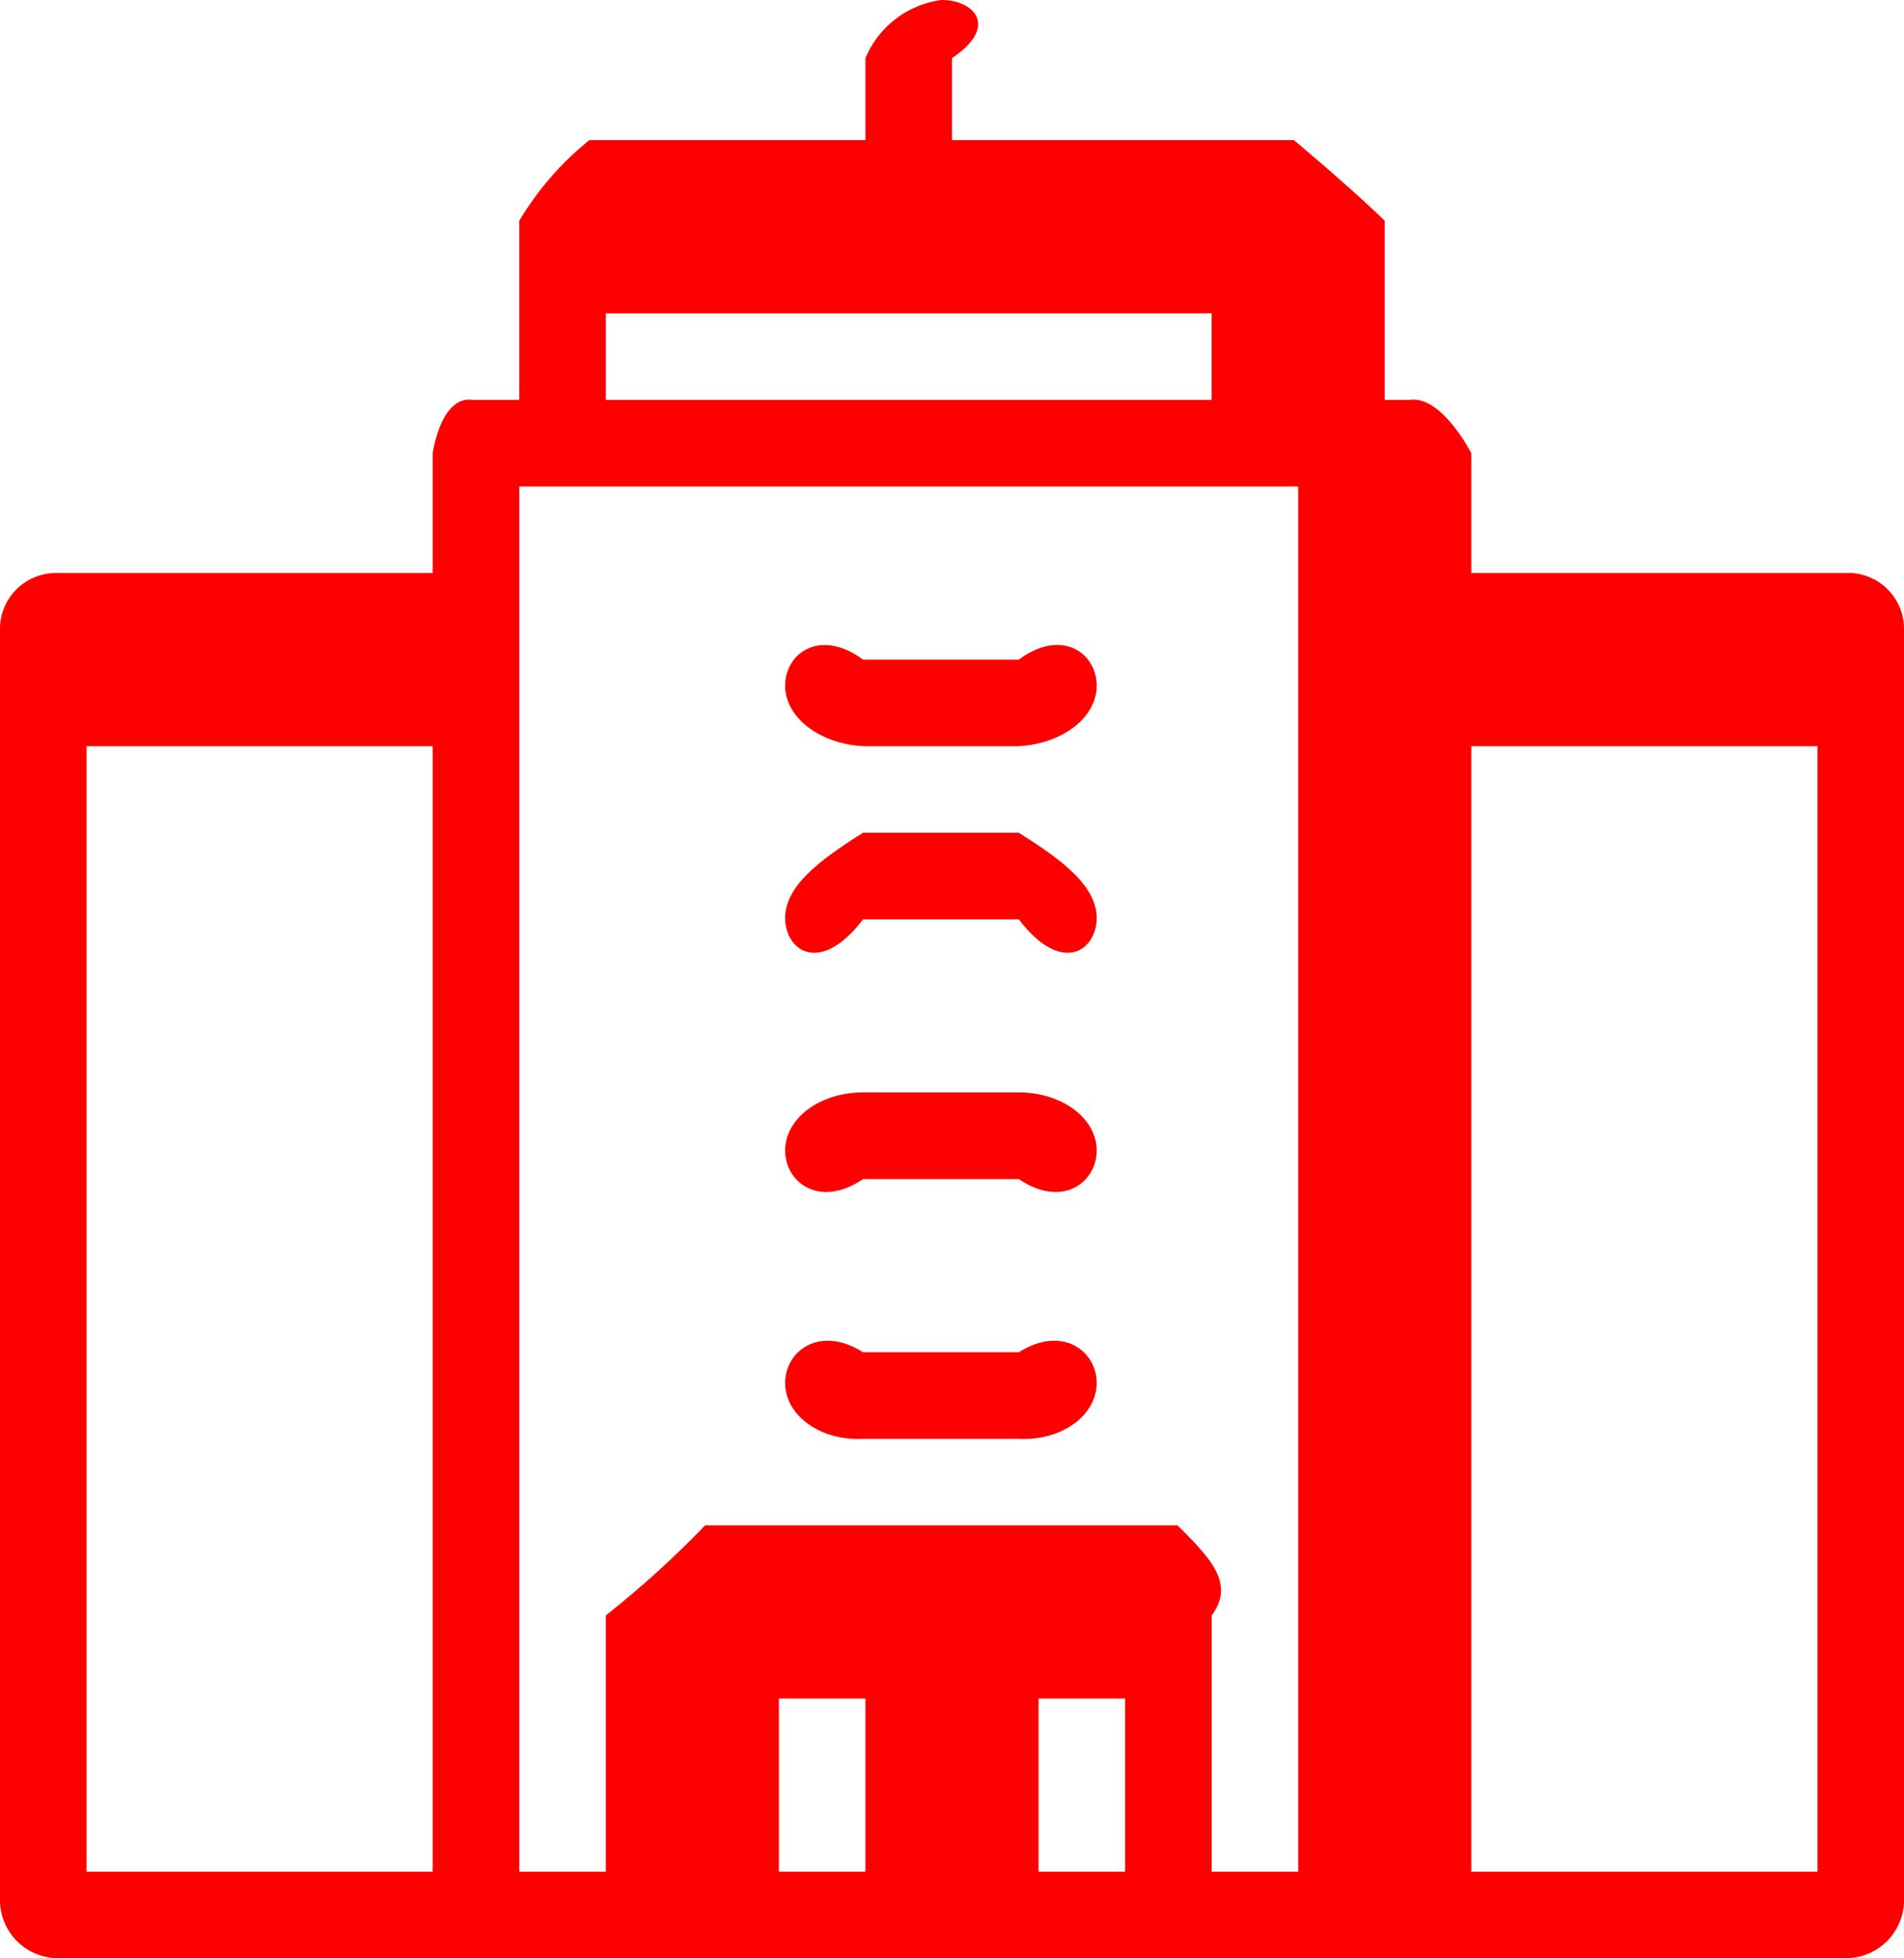 <svg xmlns="http://www.w3.org/2000/svg" width="22" height="22.619" viewBox="0 0 22 22.619">
  <g id="company-red" transform="translate(-681.209 -7074.076)">
    <g id="office">
      <path id="Path_30338" data-name="Path 30338" d="M691.181,7090.695h1.8c.5.026.9-.274.9-.645s-.4-.671-.9-.355h-1.8c-.5-.316-.9-.016-.9.355S690.681,7090.721,691.181,7090.695Z" fill="red"/>
      <path id="Path_30340" data-name="Path 30340" d="M691.181,7087.695h1.8c.5.341.9.041.9-.33s-.4-.671-.9-.671h-1.8c-.5,0-.9.3-.9.671S690.681,7088.036,691.181,7087.695Z" fill="red"/>
      <path id="Path_30342" data-name="Path 30342" d="M691.181,7084.695h1.8c.5.656.9.356.9-.015s-.4-.671-.9-.985h-1.8c-.5.314-.9.614-.9.985S690.681,7085.351,691.181,7084.695Z" fill="red"/>
      <path id="Path_30344" data-name="Path 30344" d="M691.181,7082.695h1.8c.5-.028.9-.328.9-.7s-.4-.671-.9-.3h-1.8c-.5-.37-.9-.07-.9.3S690.681,7082.667,691.181,7082.695Z" fill="red"/>
      <path id="Path_30346" data-name="Path 30346" d="M702.584,7080.695h-4.375v-1.384s-.341-.671-.711-.616h-.289v-2.069c-.378-.37-1.049-.931-1.049-.931h-3.951v-.948c.551-.37.25-.671-.12-.671a1.11,1.11,0,0,0-.88.671v.948h-3.191a3.5,3.5,0,0,0-.809.931h0v2.069h-.537c-.371-.055-.463.616-.463.616v1.384h-4.375a.647.647,0,0,0-.625.666h0v14.662a.671.671,0,0,0,.671.671h20.658a.671.671,0,0,0,.671-.671v-14.662a.647.647,0,0,0-.624-.667Zm-16.375,15h-4v-13h4Zm2-18h7v1h-7Zm3,18h-1v-2h1Zm3,0h-1v-2h1Zm2,0h-1v-2.96c.277-.37-.024-.671-.394-1.04h-5.459a11.388,11.388,0,0,1-1.147,1.04v2.96h-1v-16h9Zm6,0h-4v-13h4Z" fill="red"/>
    </g>
  </g>
</svg>
